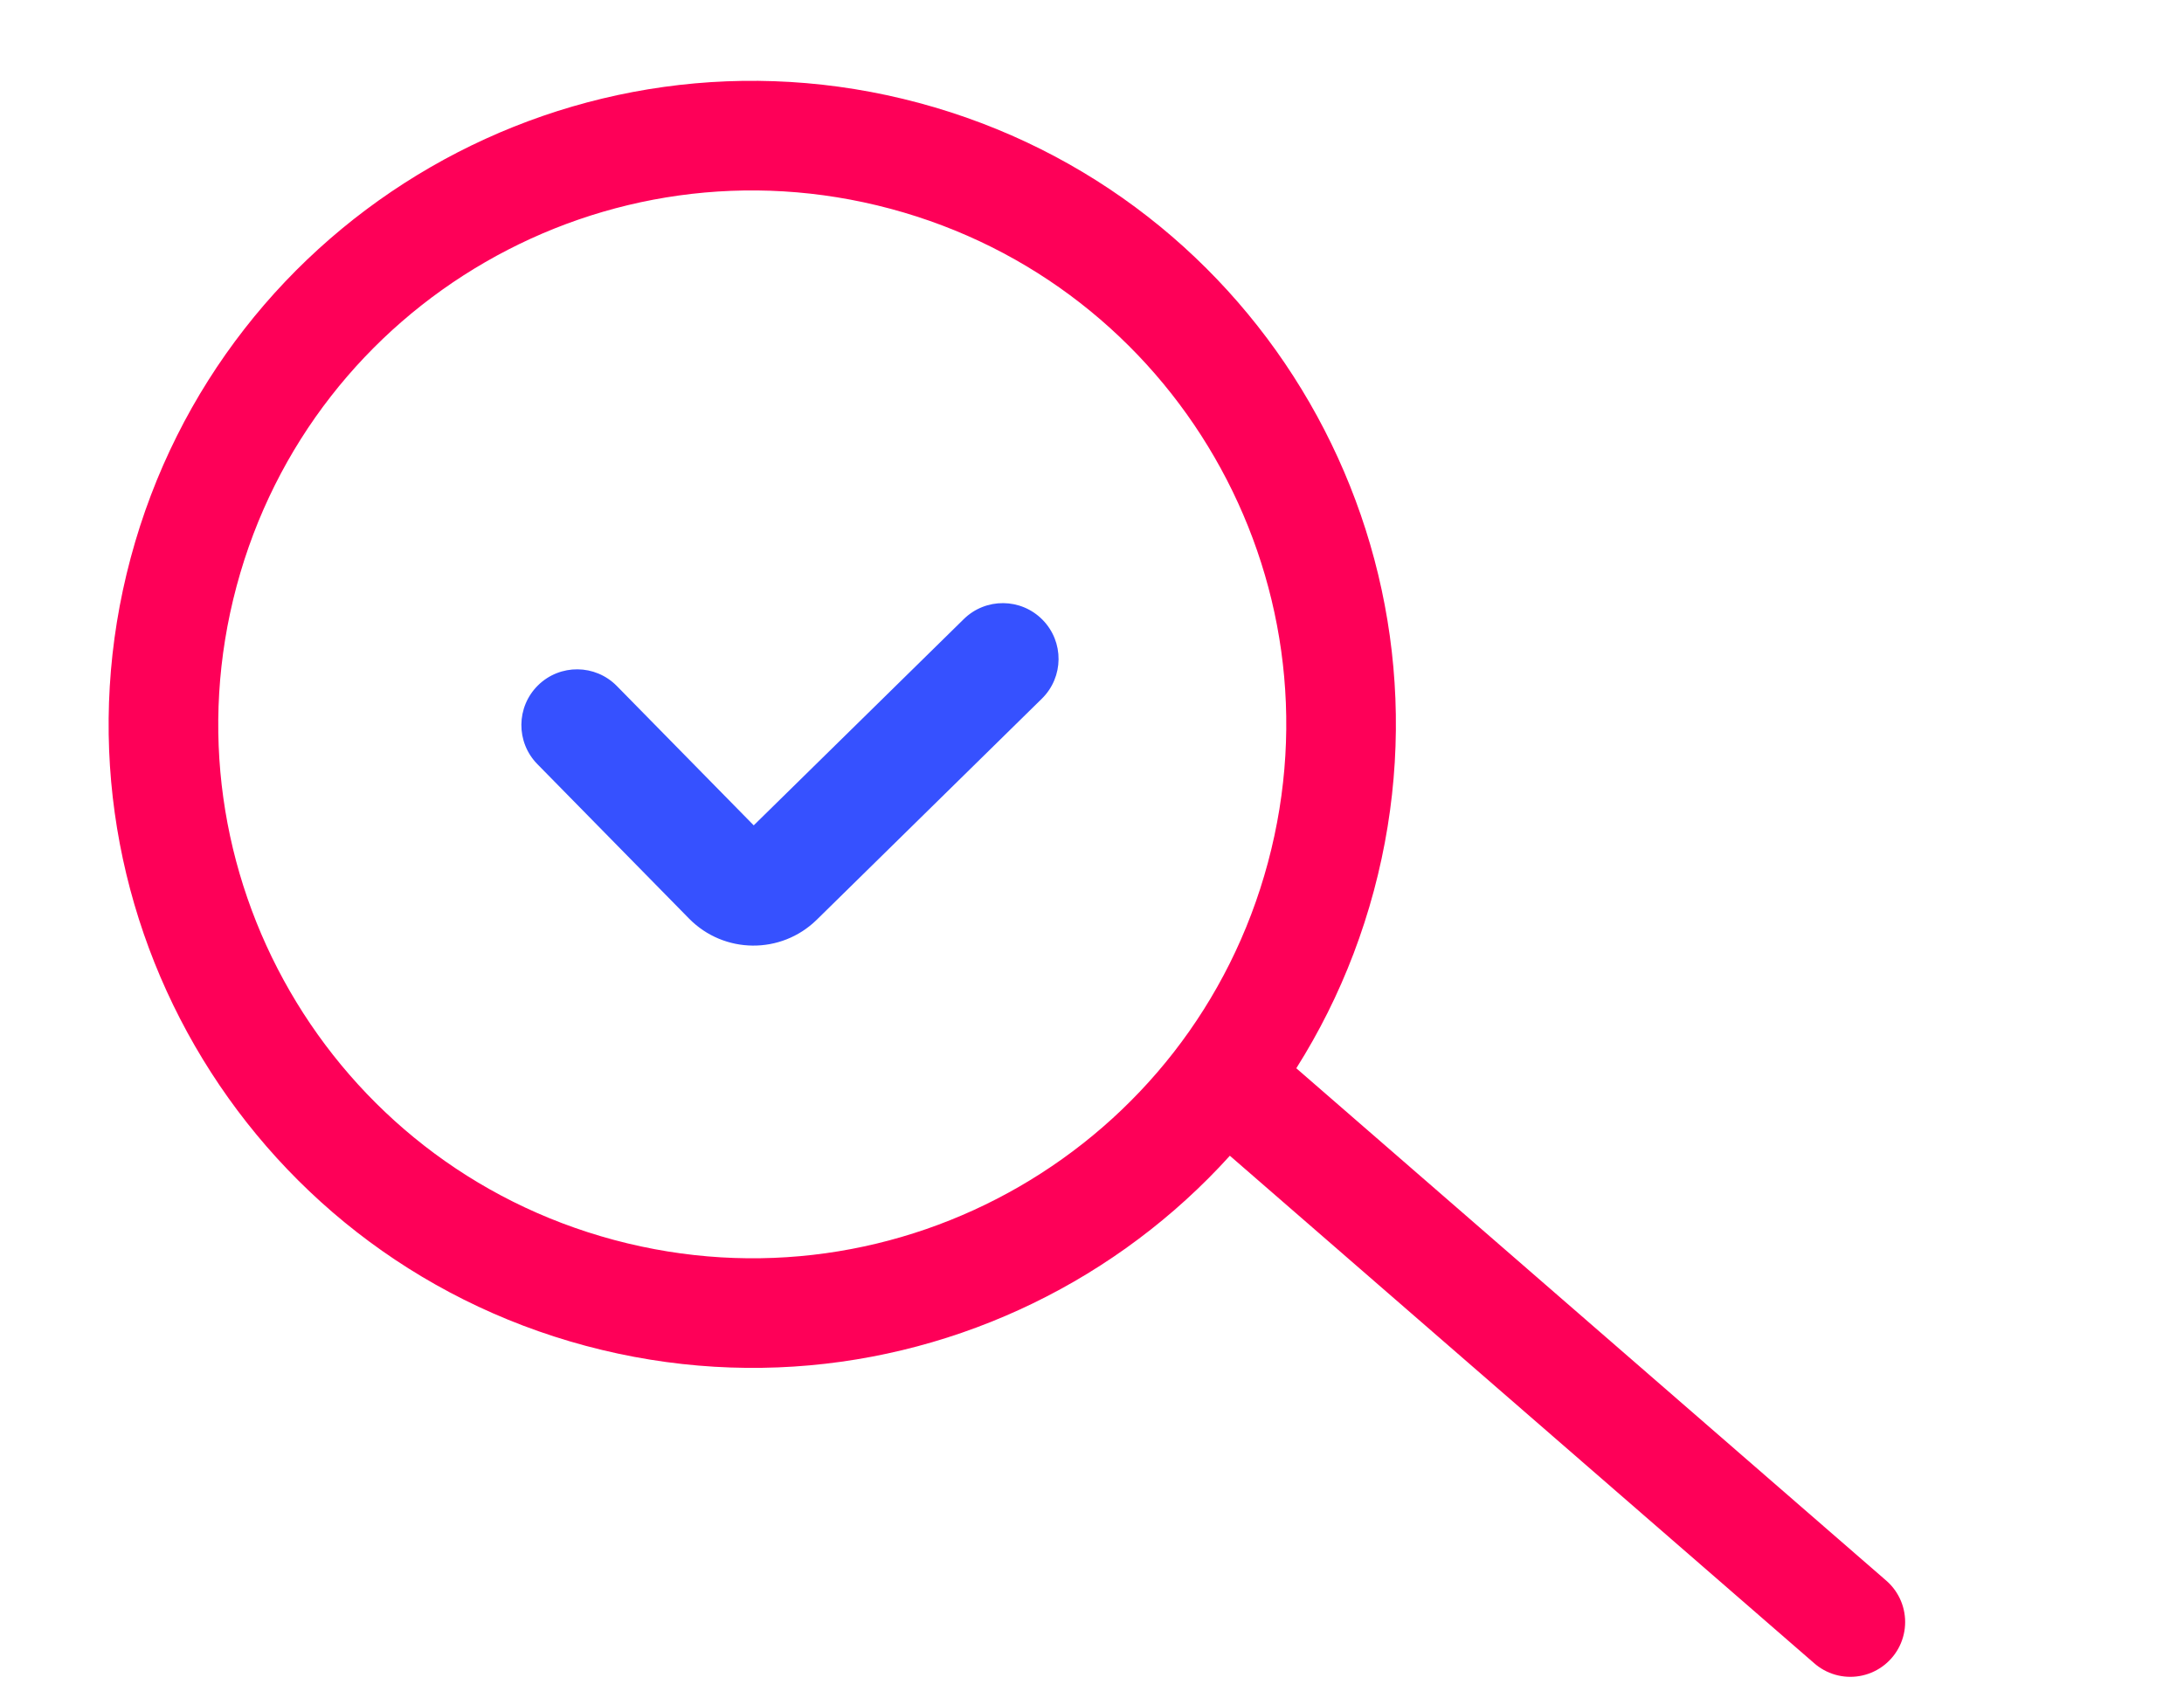 <svg width="36" height="28" viewBox="0 0 36 28" fill="none" xmlns="http://www.w3.org/2000/svg">
<path d="M20.399 17.967L30.5 26.741M9.889 21.315C4.712 19.928 1.64 14.607 3.027 9.43C4.414 4.254 9.735 1.182 14.912 2.569C20.088 3.956 23.16 9.277 21.773 14.453C20.386 19.63 15.066 22.702 9.889 21.315Z" stroke="#FE0058" stroke-width="1.807" stroke-linecap="round" stroke-linejoin="round"/>
<path fill-rule="evenodd" clip-rule="evenodd" d="M17.186 10.219C16.83 9.856 16.248 9.851 15.886 10.207L12.424 13.607L10.168 11.31C9.813 10.948 9.231 10.942 8.869 11.298C8.507 11.654 8.502 12.235 8.857 12.597L11.358 15.144C11.934 15.73 12.875 15.739 13.462 15.164L17.174 11.518C17.536 11.162 17.541 10.581 17.186 10.219Z" fill="#3651FF"/>
</svg>
